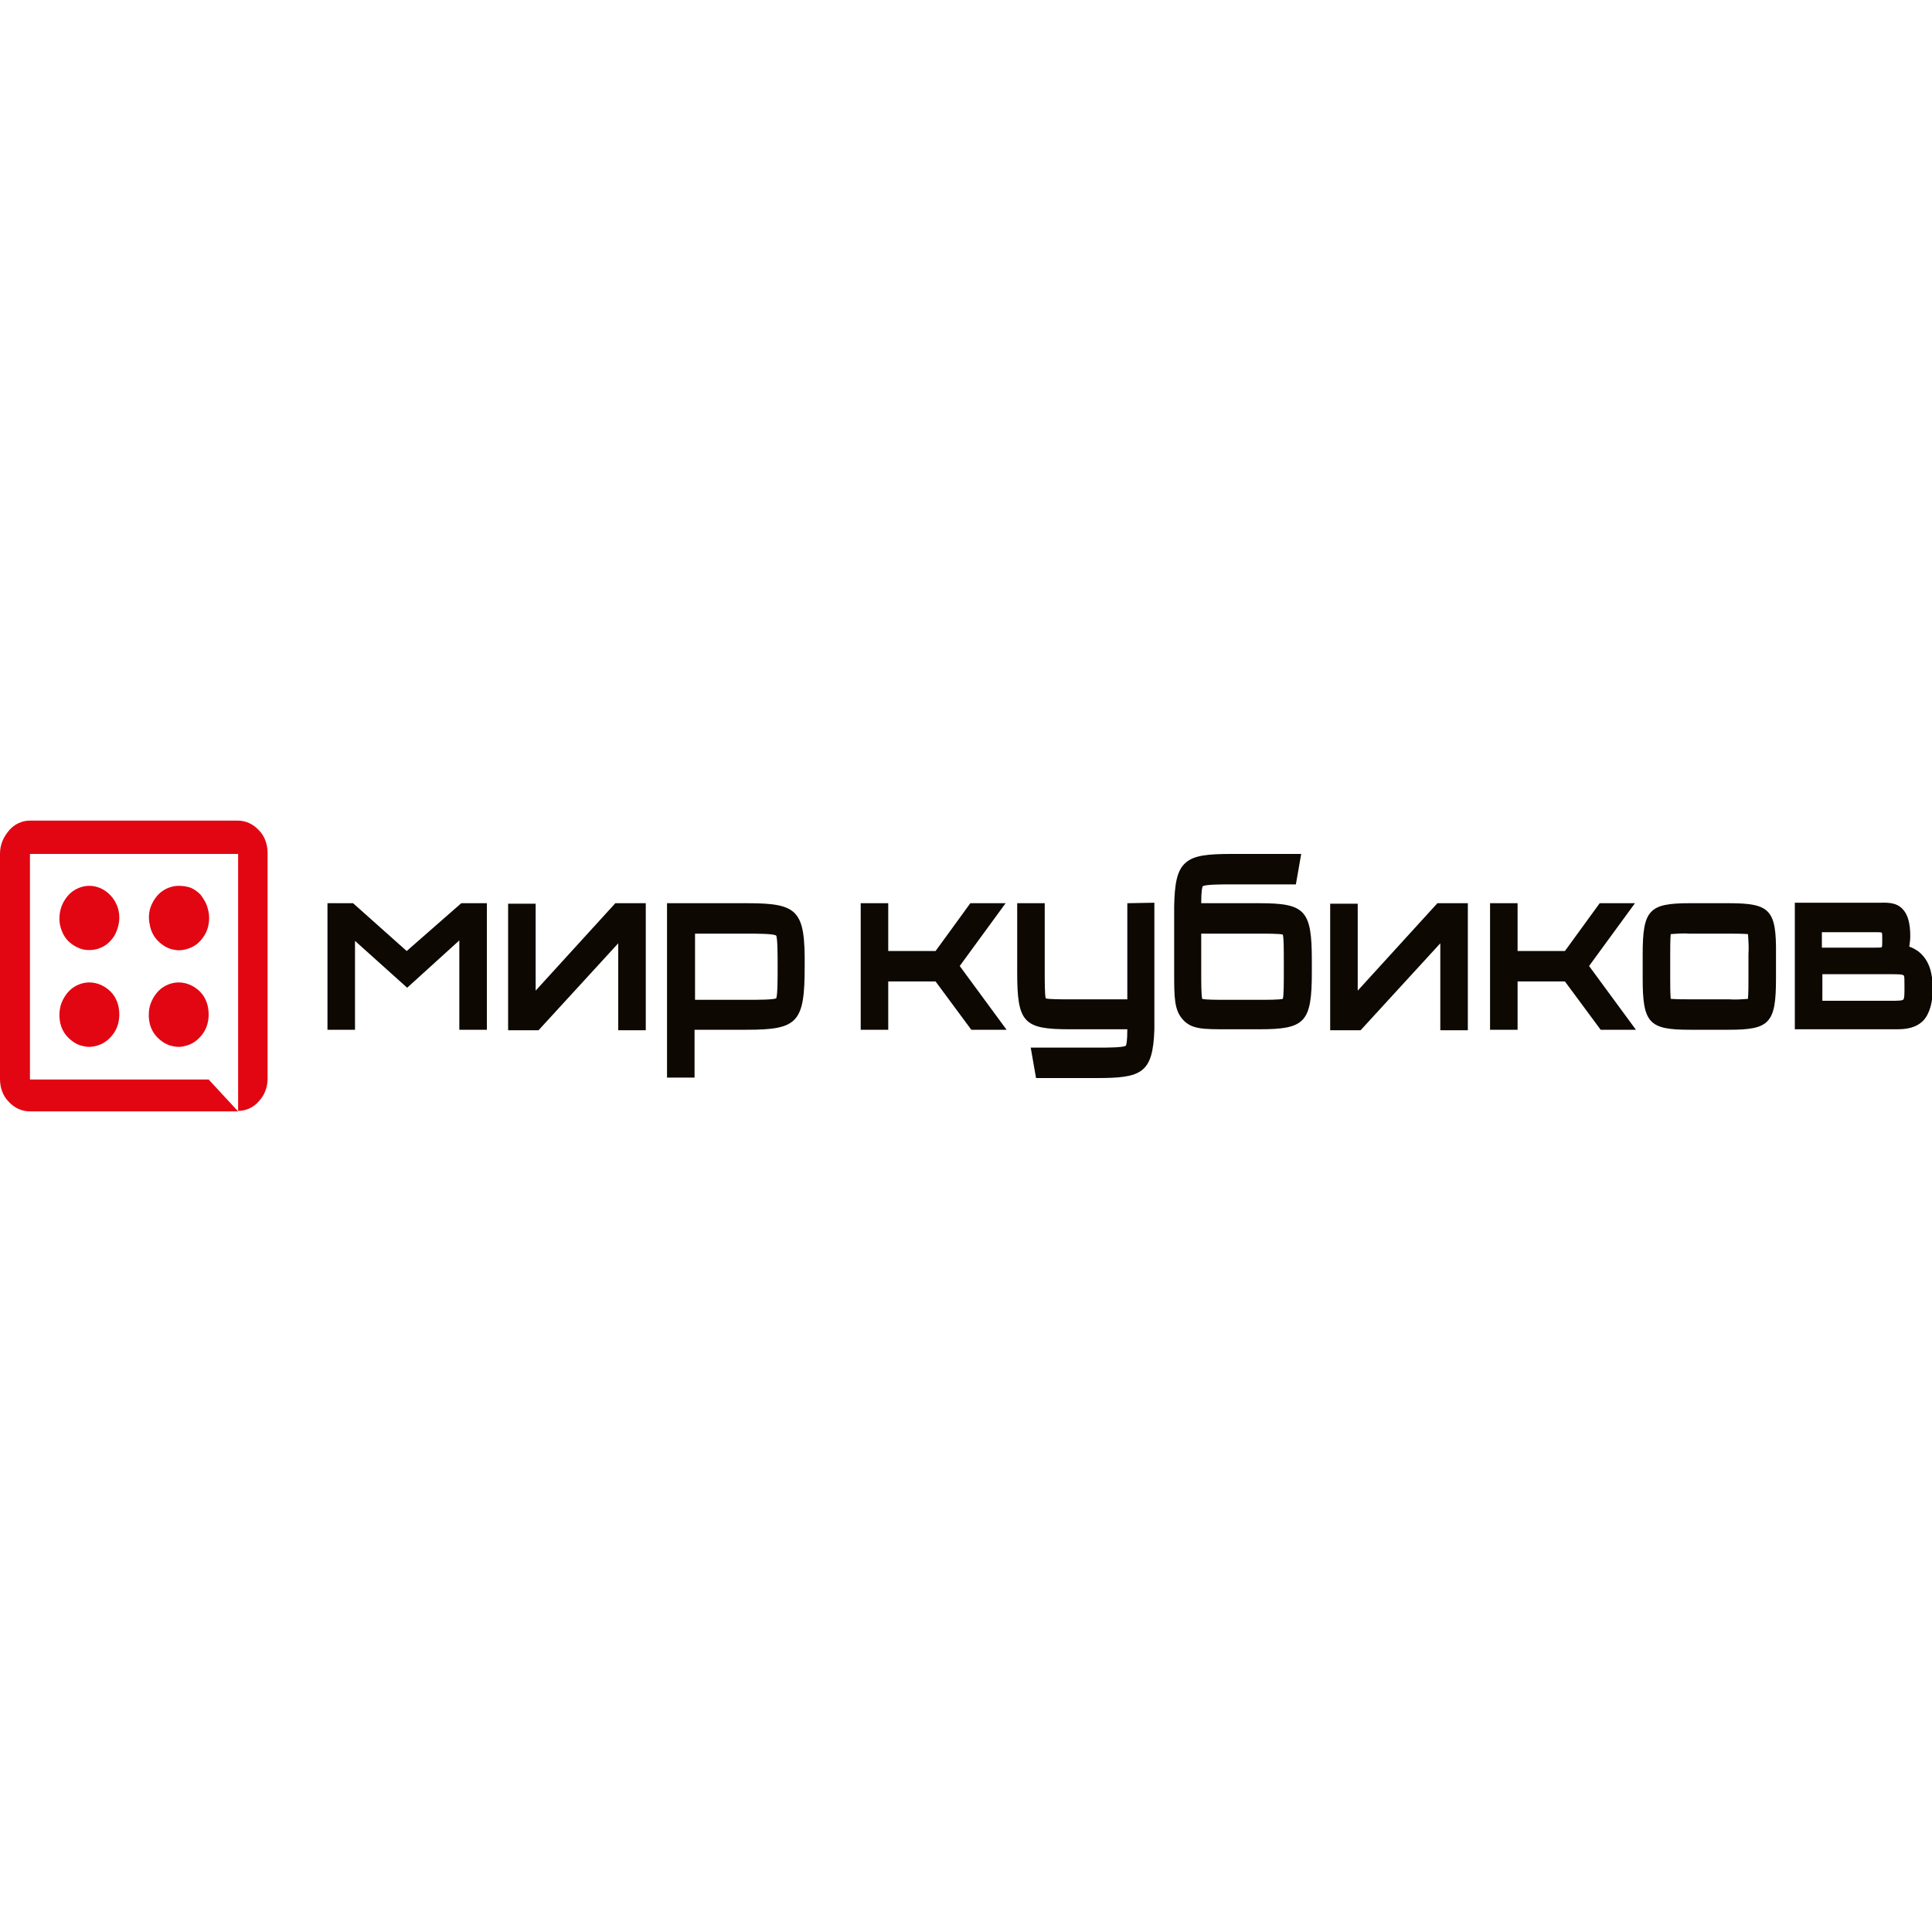<?xml version="1.0" encoding="utf-8"?>
<!-- Generator: Adobe Illustrator 25.0.1, SVG Export Plug-In . SVG Version: 6.00 Build 0)  -->
<svg version="1.1" id="Layer_1" xmlns="http://www.w3.org/2000/svg" xmlns:xlink="http://www.w3.org/1999/xlink" x="0px" y="0px"
	 viewBox="0 0 400 400" style="enable-background:new 0 0 400 400;" xml:space="preserve">
<style type="text/css">
	.st0{fill:#E20613;}
	.st1{fill:#0D0802;}
</style>
<path class="st0" d="M24.7,190c0,1.3-0.4,2.6-1,3.7c-0.7,1.1-1.6,2-2.8,2.5c-1.1,0.5-2.4,0.6-3.6,0.4c-1.2-0.3-2.3-0.9-3.2-1.8
	c-0.9-0.9-1.4-2.1-1.7-3.4c-0.2-1.3-0.1-2.6,0.4-3.9c0.5-1.2,1.3-2.3,2.3-3c1-0.7,2.2-1.1,3.4-1.1c1.6,0,3.2,0.7,4.4,2
	S24.7,188.3,24.7,190z M37,183.4c-1.2,0-2.4,0.4-3.4,1.1c-1,0.7-1.8,1.8-2.3,3s-0.6,2.6-0.3,3.9c0.2,1.3,0.8,2.5,1.7,3.4
	c0.9,0.9,2,1.6,3.2,1.8c1.2,0.3,2.4,0.1,3.6-0.4s2.1-1.4,2.8-2.5c0.7-1.1,1-2.4,1-3.7c0-0.9-0.2-1.7-0.5-2.6
	c-0.3-0.8-0.8-1.5-1.3-2.2c-0.6-0.6-1.3-1.1-2-1.4C38.6,183.5,37.8,183.4,37,183.4z M18.5,203.4c-1.2,0-2.4,0.4-3.4,1.1
	c-1,0.7-1.8,1.8-2.3,3c-0.5,1.2-0.6,2.6-0.4,3.9c0.2,1.3,0.8,2.5,1.7,3.4c0.9,0.9,2,1.6,3.2,1.8c1.2,0.3,2.4,0.1,3.6-0.4
	c1.1-0.5,2.1-1.4,2.8-2.5c0.7-1.1,1-2.4,1-3.7c0-1.8-0.6-3.5-1.8-4.7C21.7,204.1,20.1,203.4,18.5,203.4z M37,203.4
	c-1.2,0-2.4,0.4-3.4,1.1c-1,0.7-1.8,1.8-2.3,3c-0.5,1.2-0.6,2.6-0.4,3.9c0.2,1.3,0.8,2.5,1.7,3.4c0.9,0.9,2,1.6,3.2,1.8
	c1.2,0.3,2.4,0.1,3.6-0.4c1.1-0.5,2.1-1.4,2.8-2.5c0.7-1.1,1-2.4,1-3.7c0-1.8-0.6-3.5-1.8-4.7C40.2,204.1,38.6,203.4,37,203.4z
	 M0,176.7v46.7c0,1.8,0.6,3.5,1.8,4.7c1.2,1.3,2.7,2,4.4,2h43.1l-6.1-6.6l-37,0v-46.7h43.1V230c1.6,0,3.2-0.7,4.3-2
	c1.2-1.3,1.8-2.9,1.8-4.7v-46.7c0-1.8-0.6-3.5-1.8-4.7c-1.2-1.3-2.7-2-4.4-2H6.2c-1.6,0-3.2,0.7-4.3,2C0.7,173.3,0,174.9,0,176.7z"
	/>
<path class="st1" d="M84.2,196.9L73.1,187h-5.3v26.2h5.7v-18.4l10.8,9.7l10.8-9.8v18.5h5.7V187h-5.3L84.2,196.9z"/>
<path class="st1" d="M110.9,205.1v-18h-5.7v26.2h6.3l16.5-18v18h5.7V187h-6.3L110.9,205.1z"/>
<path class="st1" d="M154.7,187h-16.6v36.1h5.7v-9.9h10.8c10.6,0,12-1.5,12-13.1C166.7,188.5,165.3,187,154.7,187z M154.7,207h-10.8
	v-13.7h10.8c2.1,0,5.4,0,6,0.4c0.3,0.6,0.3,4.2,0.3,6.5c0,2.3,0,5.9-0.3,6.5C160,207,156.8,207,154.7,207L154.7,207z"/>
<path class="st1" d="M208.2,187h-7.3l-7.2,9.9h-9.8V187h-5.7v26.2h5.7v-10h9.8l7.4,10h7.3l-9.7-13.2L208.2,187z"/>
<path class="st1" d="M338.5,187h-7.3l-7.2,9.9h-9.8V187h-5.7v26.2h5.7v-10h9.8l7.4,10h7.3l-9.7-13.2L338.5,187z"/>
<path class="st1" d="M281.1,205.1v-18h-5.7v26.2h6.3l16.5-18v18h5.7V187h-6.3L281.1,205.1z"/>
<path class="st1" d="M358,187h-8.2c-8.4,0-9.7,1.4-9.7,10.6v5c0,9.2,1.3,10.6,9.7,10.6h8.2c8.4,0,9.7-1.4,9.7-10.6v-5
	C367.8,188.4,366.5,187,358,187z M362,197.6v5c0,1.4,0,2.8-0.1,4.2c-1.3,0.1-2.6,0.2-3.9,0.1h-8.2c-1.3,0-2.6,0-3.9-0.1
	c-0.1-1.4-0.1-2.8-0.1-4.2v-5c0-1.4,0-2.8,0.1-4.2c1.3-0.1,2.6-0.2,3.9-0.1h8.2c1.3,0,2.6,0,3.9,0.1
	C362,194.8,362.1,196.2,362,197.6L362,197.6z"/>
<path class="st1" d="M260.7,187h-12c0-2.5,0.2-3.3,0.3-3.5c0.6-0.4,3.8-0.4,6-0.4h13.3l1.1-6.3H255c-5,0-7.8,0.3-9.5,1.8
	c-1.9,1.6-2.3,4.6-2.4,9v0.9c0,0.5,0,1.1,0,1.6v11.2c0,5.2,0,7.8,1.8,9.8c1.8,2,4.2,2,9,2h6.8c9.5,0,10.9-1.4,10.9-11.8v-2.5
	C271.6,188.4,270.2,187,260.7,187z M265.8,198.9v2.5c0,1.9,0,4.7-0.2,5.4c-0.7,0.2-3.2,0.2-5,0.2h-6.8c-1.7,0-4.3,0-4.9-0.2
	c-0.2-0.8-0.2-3.6-0.2-5.1v-8.4h12c1.7,0,4.3,0,4.9,0.2C265.8,194.2,265.8,197,265.8,198.9L265.8,198.9z"/>
<path class="st1" d="M233.4,187v19.9h-12c-1.7,0-4.3,0-4.9-0.2c-0.2-0.8-0.2-3.5-0.2-5.4V187h-5.7v14.3c0,10.4,1.3,11.8,10.8,11.8
	h12c0,2.5-0.2,3.2-0.3,3.4c-0.6,0.4-3.8,0.4-6,0.4h-13.7l1.1,6.3h12.6c9.3,0,11.6-1,11.9-10.1l0,0.1v-2.9c0-0.1,0-0.2,0-0.4v-23
	L233.4,187z"/>
<path class="st1" d="M397.2,197c-0.6-0.4-1.2-0.8-1.9-1c0.1-0.7,0.2-1.5,0.2-2.2c0-2.6-0.5-4.5-1.6-5.6c-1.4-1.5-3.4-1.3-4.9-1.3
	c-0.3,0-0.6,0-0.9,0h-16.5v26.2h21.1c1.8,0,3.9-0.2,5.5-1.8c1.3-1.4,2-3.8,2-7.1C400,201.8,399.7,199,397.2,197z M394.3,204.3
	c0,1.4,0,2.3-0.2,2.6c-0.2,0.3-1.2,0.3-2.6,0.3h-14.2v-5.5h14.3c1.4,0,2.3,0,2.6,0.3C394.3,202.2,394.3,203.1,394.3,204.3
	L394.3,204.3z M389.6,196.1c-0.1,0.1-0.9,0.1-1.6,0.1h-10.8V193h11c0.6,0,1.3,0,1.4,0.1c0.1,0.1,0.1,0.8,0.1,1.4
	C389.7,195.2,389.7,196,389.6,196.1z"/>
</svg>
